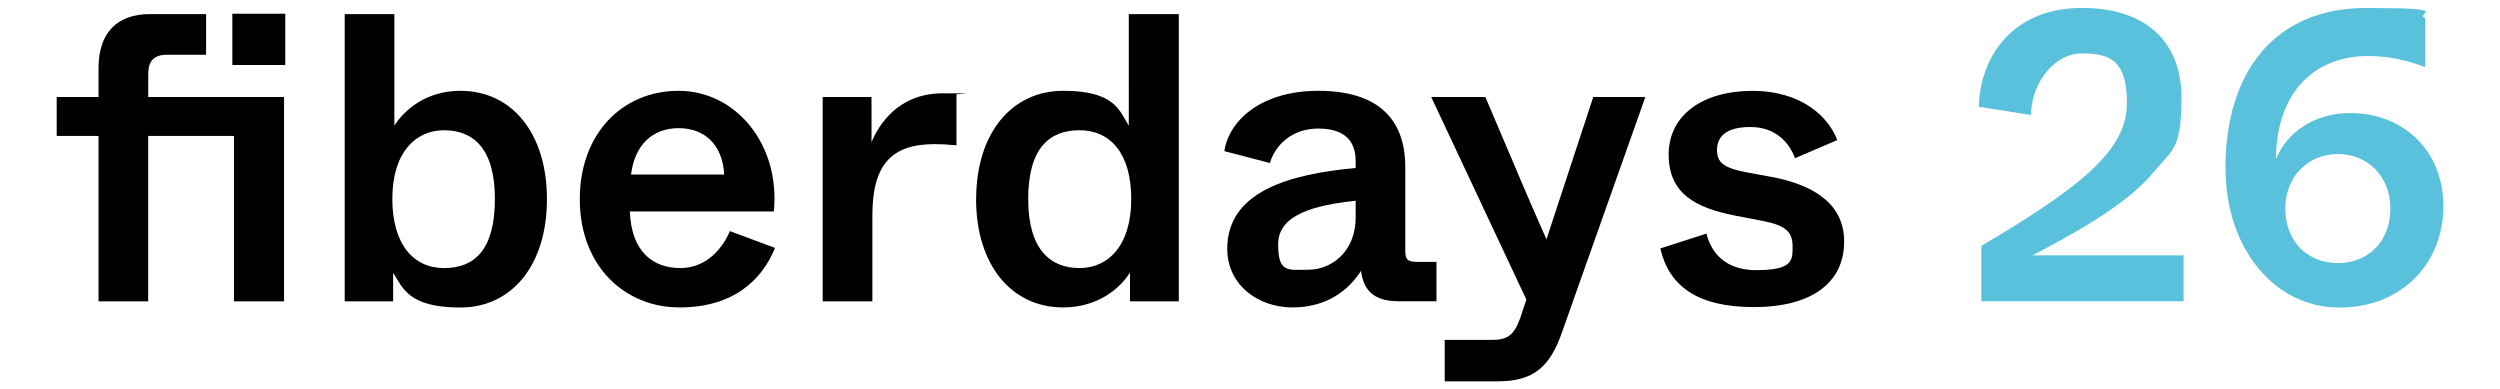 <svg xmlns="http://www.w3.org/2000/svg" id="uuid-7a884c5d-6c4f-4401-8933-8ed0d177816a" viewBox="0 0 3722 579.5"><defs><style>      .st0 {        fill: #59c1db;      }    </style></defs><path d="M422.8,448.6h-74.5v-246.2h-127.7v246.2h-73.9v-246.2h-62.3v-58h62.3v-43.4c0-50.7,26.3-80,76.4-80h83.7v60.5h-58c-19.5,0-28.1,9.2-28.1,28.7v34.2h202.2v304.2h0ZM345.9,20.4h78.8v76.4h-78.8V20.4h0Z"></path><path d="M585.3,405.8v42.8h-72.1V21h73.9v166.1c14-22,45.8-51.9,98.3-51.9,77,0,128.9,63.5,128.9,161.3s-51.9,161.3-128.9,161.3-85.5-28.7-100.2-51.9h0ZM736.8,295.9c0-75.7-33-102-75.7-102s-77,33.6-77,102,31.8,103.2,77,103.2,75.7-26.9,75.7-103.2Z"></path><path d="M863.2,296.5c0-97.1,62.9-161.3,147.2-161.3s151.5,78.8,141.7,179.6h-214.4c2.4,61.7,36,84.3,75.1,84.3s62.9-29.3,73.9-55l67.2,25c-19.5,47.6-61.7,88.6-142.3,88.6s-148.4-60.5-148.4-161.3h0ZM1078.2,259.8c-2.4-44.6-29.3-69-67.8-69s-65.4,24.4-70.9,69h138.7Z"></path><path d="M1224.8,448.6V144.4h72.7v67.2c10.4-24.4,38.5-72.7,106.3-72.7s14.7.6,20.2,1.8v75.7c-11-1.2-22-1.8-33-1.8-64.1,0-92.2,31.2-92.2,105.7v128.3h-73.9Z"></path><path d="M1453.3,296.5c0-97.7,52.5-161.3,129.5-161.3s83.7,29.3,97.7,51.9V21h74.5v427.6h-72.7v-42.8c-14,22.6-47,51.9-99.6,51.9-77,0-129.5-63.5-129.5-161.3h0ZM1684.2,296.5c0-69-31.8-102.6-77-102.6s-76.4,26.9-76.4,102.6,33.6,102.6,76.4,102.6,77-33.6,77-102.6Z"></path><path d="M1827.1,370.4c0-84.9,91.6-111.2,191.2-120.3v-10.4c0-29.9-16.5-48.3-55.6-48.3s-64.1,24.4-72.1,51.3l-67.8-17.7c6.7-45.2,54.4-89.8,139.9-89.8s129.5,39.1,129.5,113.6v122.8c0,14.7,2.4,18.3,18.3,18.3h28.1v58.6h-56.8c-38.5,0-51.9-18.3-55.6-45.2-18.3,28.7-50.7,54.4-102,54.4s-97.1-33.6-97.1-87.3ZM2018.3,323.3v-24.4c-62.3,6.7-115.4,20.8-115.4,64.7s15.3,37.9,45.8,37.9,69.6-23.8,69.6-78.2Z"></path><path d="M2372,144.4h77.6l-124,350c-17.7,51.3-42.1,73.3-95.3,73.3h-79.4v-61.7h71.5c22,0,31.8-7.3,40.9-32.4l9.2-27.5-141.7-301.7h80.6l55.6,130.7c22.6,53.1,29.9,68.4,35.4,81.2l26.9-81.9,42.8-130.1h0Z"></path><path d="M2472.1,369.8l68.4-22c4.3,17.1,18.9,54.4,73.9,54.4s54.4-14.7,54.4-35.4-9.2-31.2-44.6-37.9l-40.9-7.9c-58.6-11.6-99-32.4-99-91s50.7-94.7,124.6-94.7,113.6,39.1,126.4,73.3l-62.9,26.9c-8.6-23.2-28.7-46.4-66.6-46.4s-49.5,15.9-49.5,34.2,9.2,26.9,45.8,33.6l39.7,7.3c47.6,9.8,103.8,33,103.8,95.3s-49.5,97.7-134.4,97.7-126.4-31.8-139.3-87.3h0Z"></path><path class="st0" d="M2949.8,448.6v-82.5c156.4-92.2,216.8-145.4,216.8-213.2s-30.5-73.3-68.4-73.3-73.9,42.1-74.5,91.6l-77.6-12.2c1.8-77,52.5-147.2,153.3-147.2s148.4,55.6,148.4,133.2-14,78.2-39.7,109.3c-36,44-99,82.5-182,125.8h224.8v68.4h-301.1Z"></path><path class="st0" d="M3313.2,250.7c0-144.2,73.9-238.8,209.5-238.8s70.2,7.9,88,15.3v72.7c-27.5-10.4-55-16.5-85.5-16.5-75.1,0-136.2,49.5-136.8,153.9,15.9-40.3,57.4-69,110.6-69,78.8,0,138.7,55.6,138.7,138.7s-59.9,150.9-155.1,150.9-169.2-86.7-169.2-207.1ZM3558.8,310.5c0-49.5-35.4-81.2-78.2-81.2s-78.2,31.8-78.2,81.2,33.6,81.2,78.2,81.2,78.2-31.8,78.2-81.2Z"></path></svg>